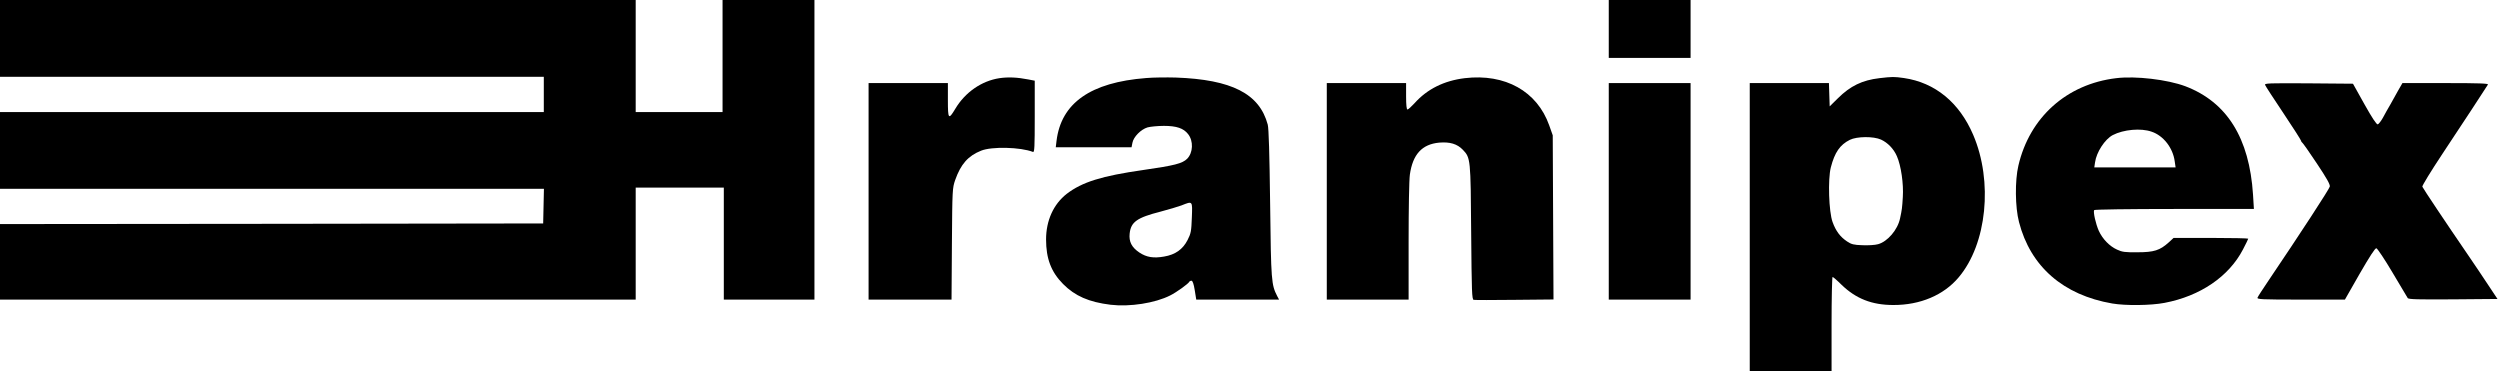 <?xml version="1.0" standalone="no"?>
<!DOCTYPE svg PUBLIC "-//W3C//DTD SVG 20010904//EN"
 "http://www.w3.org/TR/2001/REC-SVG-20010904/DTD/svg10.dtd">
<svg version="1.0" xmlns="http://www.w3.org/2000/svg"
 width="1986pt" height="295pt" viewBox="0 0 1986 295"
 preserveAspectRatio="xMidYMid meet">

<g transform="translate(0,295) scale(0.1,-0.1)"
fill="#000000" stroke="none">
<path d="M0 2645 l0 -305 2160 0 2160 0 0 -140 0 -140 -2160 0 -2160 0 0 -305
0 -305 2160 0 2161 0 -3 -137 -3 -138 -2157 -3 -2158 -2 0 -300 0 -300 2525 0
2525 0 0 445 0 445 350 0 350 0 0 -445 0 -445 360 0 360 0 0 1190 0 1190 -365
0 -365 0 0 -445 0 -445 -345 0 -345 0 0 445 0 445 -2525 0 -2525 0 0 -305z"/>
<path d="M12780 2720 l0 -230 325 0 325 0 0 230 0 230 -325 0 -325 0 0 -230z"/>
<path d="M7940 2329 c-141 -21 -273 -112 -351 -243 -54 -90 -59 -84 -59 69 l0
135 -315 0 -315 0 0 -860 0 -860 329 0 330 0 3 443 c3 432 4 443 26 507 45
127 103 192 206 233 83 34 312 29 412 -10 12 -4 14 36 14 280 l0 286 -52 10
c-87 17 -159 20 -228 10z"/>
<path d="M9105 2330 c-442 -34 -676 -199 -712 -500 l-6 -50 301 0 301 0 7 36
c9 47 67 106 120 122 23 6 81 12 130 12 101 0 156 -19 192 -65 44 -55 40 -148
-7 -196 -38 -38 -102 -54 -346 -89 -335 -48 -488 -96 -611 -190 -105 -82 -164
-212 -164 -362 0 -152 40 -258 135 -354 94 -95 205 -144 378 -165 152 -18 353
13 473 74 52 26 146 94 152 109 2 4 10 8 17 8 9 0 18 -25 26 -75 l12 -75 329
0 329 0 -15 28 c-46 90 -49 117 -56 732 -5 403 -11 599 -19 630 -66 246 -286
358 -731 374 -74 2 -180 1 -235 -4z m363 -1109 c-4 -108 -7 -125 -34 -178 -38
-74 -97 -116 -186 -131 -84 -15 -140 -6 -197 32 -61 41 -84 86 -77 151 10 92
58 126 246 174 64 17 138 39 165 49 91 36 88 39 83 -97z"/>
<path d="M11636 2329 c-164 -20 -298 -86 -399 -199 -25 -27 -50 -50 -56 -50
-7 0 -11 35 -11 105 l0 105 -315 0 -315 0 0 -860 0 -860 325 0 325 0 0 459 c0
263 4 491 10 534 23 161 96 241 233 254 85 7 143 -10 188 -57 61 -64 62 -70
66 -657 4 -476 6 -532 20 -535 9 -2 155 -2 325 0 l309 3 -3 652 -3 652 -28 79
c-96 271 -350 413 -671 375z"/>
<path d="M14930 2329 c-137 -16 -231 -62 -329 -159 l-66 -65 -3 93 -3 92 -314
0 -315 0 0 -1145 0 -1145 325 0 325 0 0 375 c0 206 4 375 8 375 4 0 37 -28 72
-63 114 -110 241 -160 410 -160 213 -1 401 78 520 220 224 265 274 761 115
1132 -110 257 -303 415 -550 451 -79 11 -90 11 -195 -1z m13 -488 c54 -25 101
-74 126 -132 33 -74 54 -221 47 -324 -5 -86 -7 -101 -22 -170 -19 -91 -100
-185 -175 -205 -24 -7 -80 -10 -124 -8 -68 2 -88 7 -122 30 -54 36 -89 82
-115 154 -30 82 -38 339 -14 434 31 120 73 180 151 219 56 28 189 29 248 2z"/>
<path d="M16811 2329 c-393 -47 -688 -311 -777 -695 -28 -119 -26 -330 5 -448
91 -353 351 -580 741 -647 105 -18 306 -16 415 5 284 54 511 209 623 424 23
44 42 83 42 86 0 3 -133 6 -296 6 l-297 0 -39 -36 c-70 -63 -117 -78 -248 -78
-98 -1 -122 2 -162 21 -60 27 -115 84 -145 149 -24 54 -46 150 -37 165 3 5
276 9 637 9 l632 0 -7 114 c-29 450 -207 735 -538 861 -142 53 -394 83 -549
64z m281 -425 c94 -31 170 -129 184 -236 l7 -48 -323 0 -323 0 6 40 c11 81 78
184 141 217 85 44 223 57 308 27z"/>
<path d="M12780 1430 l0 -860 325 0 325 0 0 860 0 860 -325 0 -325 0 0 -860z"/>
<path d="M17994 2275 c3 -9 69 -110 146 -225 77 -115 140 -214 140 -219 0 -5
4 -11 8 -13 4 -1 57 -76 116 -165 80 -120 107 -168 104 -185 -4 -20 -233 -371
-489 -750 -43 -64 -82 -123 -85 -132 -6 -14 28 -16 344 -16 l350 0 117 205
c81 140 123 205 133 203 8 -2 66 -88 128 -193 62 -104 117 -196 121 -203 6
-10 83 -12 360 -10 l353 3 -73 110 c-40 61 -111 166 -158 235 -179 261 -361
534 -366 547 -3 7 69 124 159 260 158 238 346 524 362 551 6 9 -64 12 -336 12
l-343 0 -33 -57 c-17 -32 -46 -83 -63 -113 -18 -30 -44 -77 -59 -105 -15 -27
-34 -51 -41 -53 -10 -2 -46 53 -106 160 l-91 163 -352 3 c-317 2 -352 1 -346
-13z"/>
</g>
</svg>
